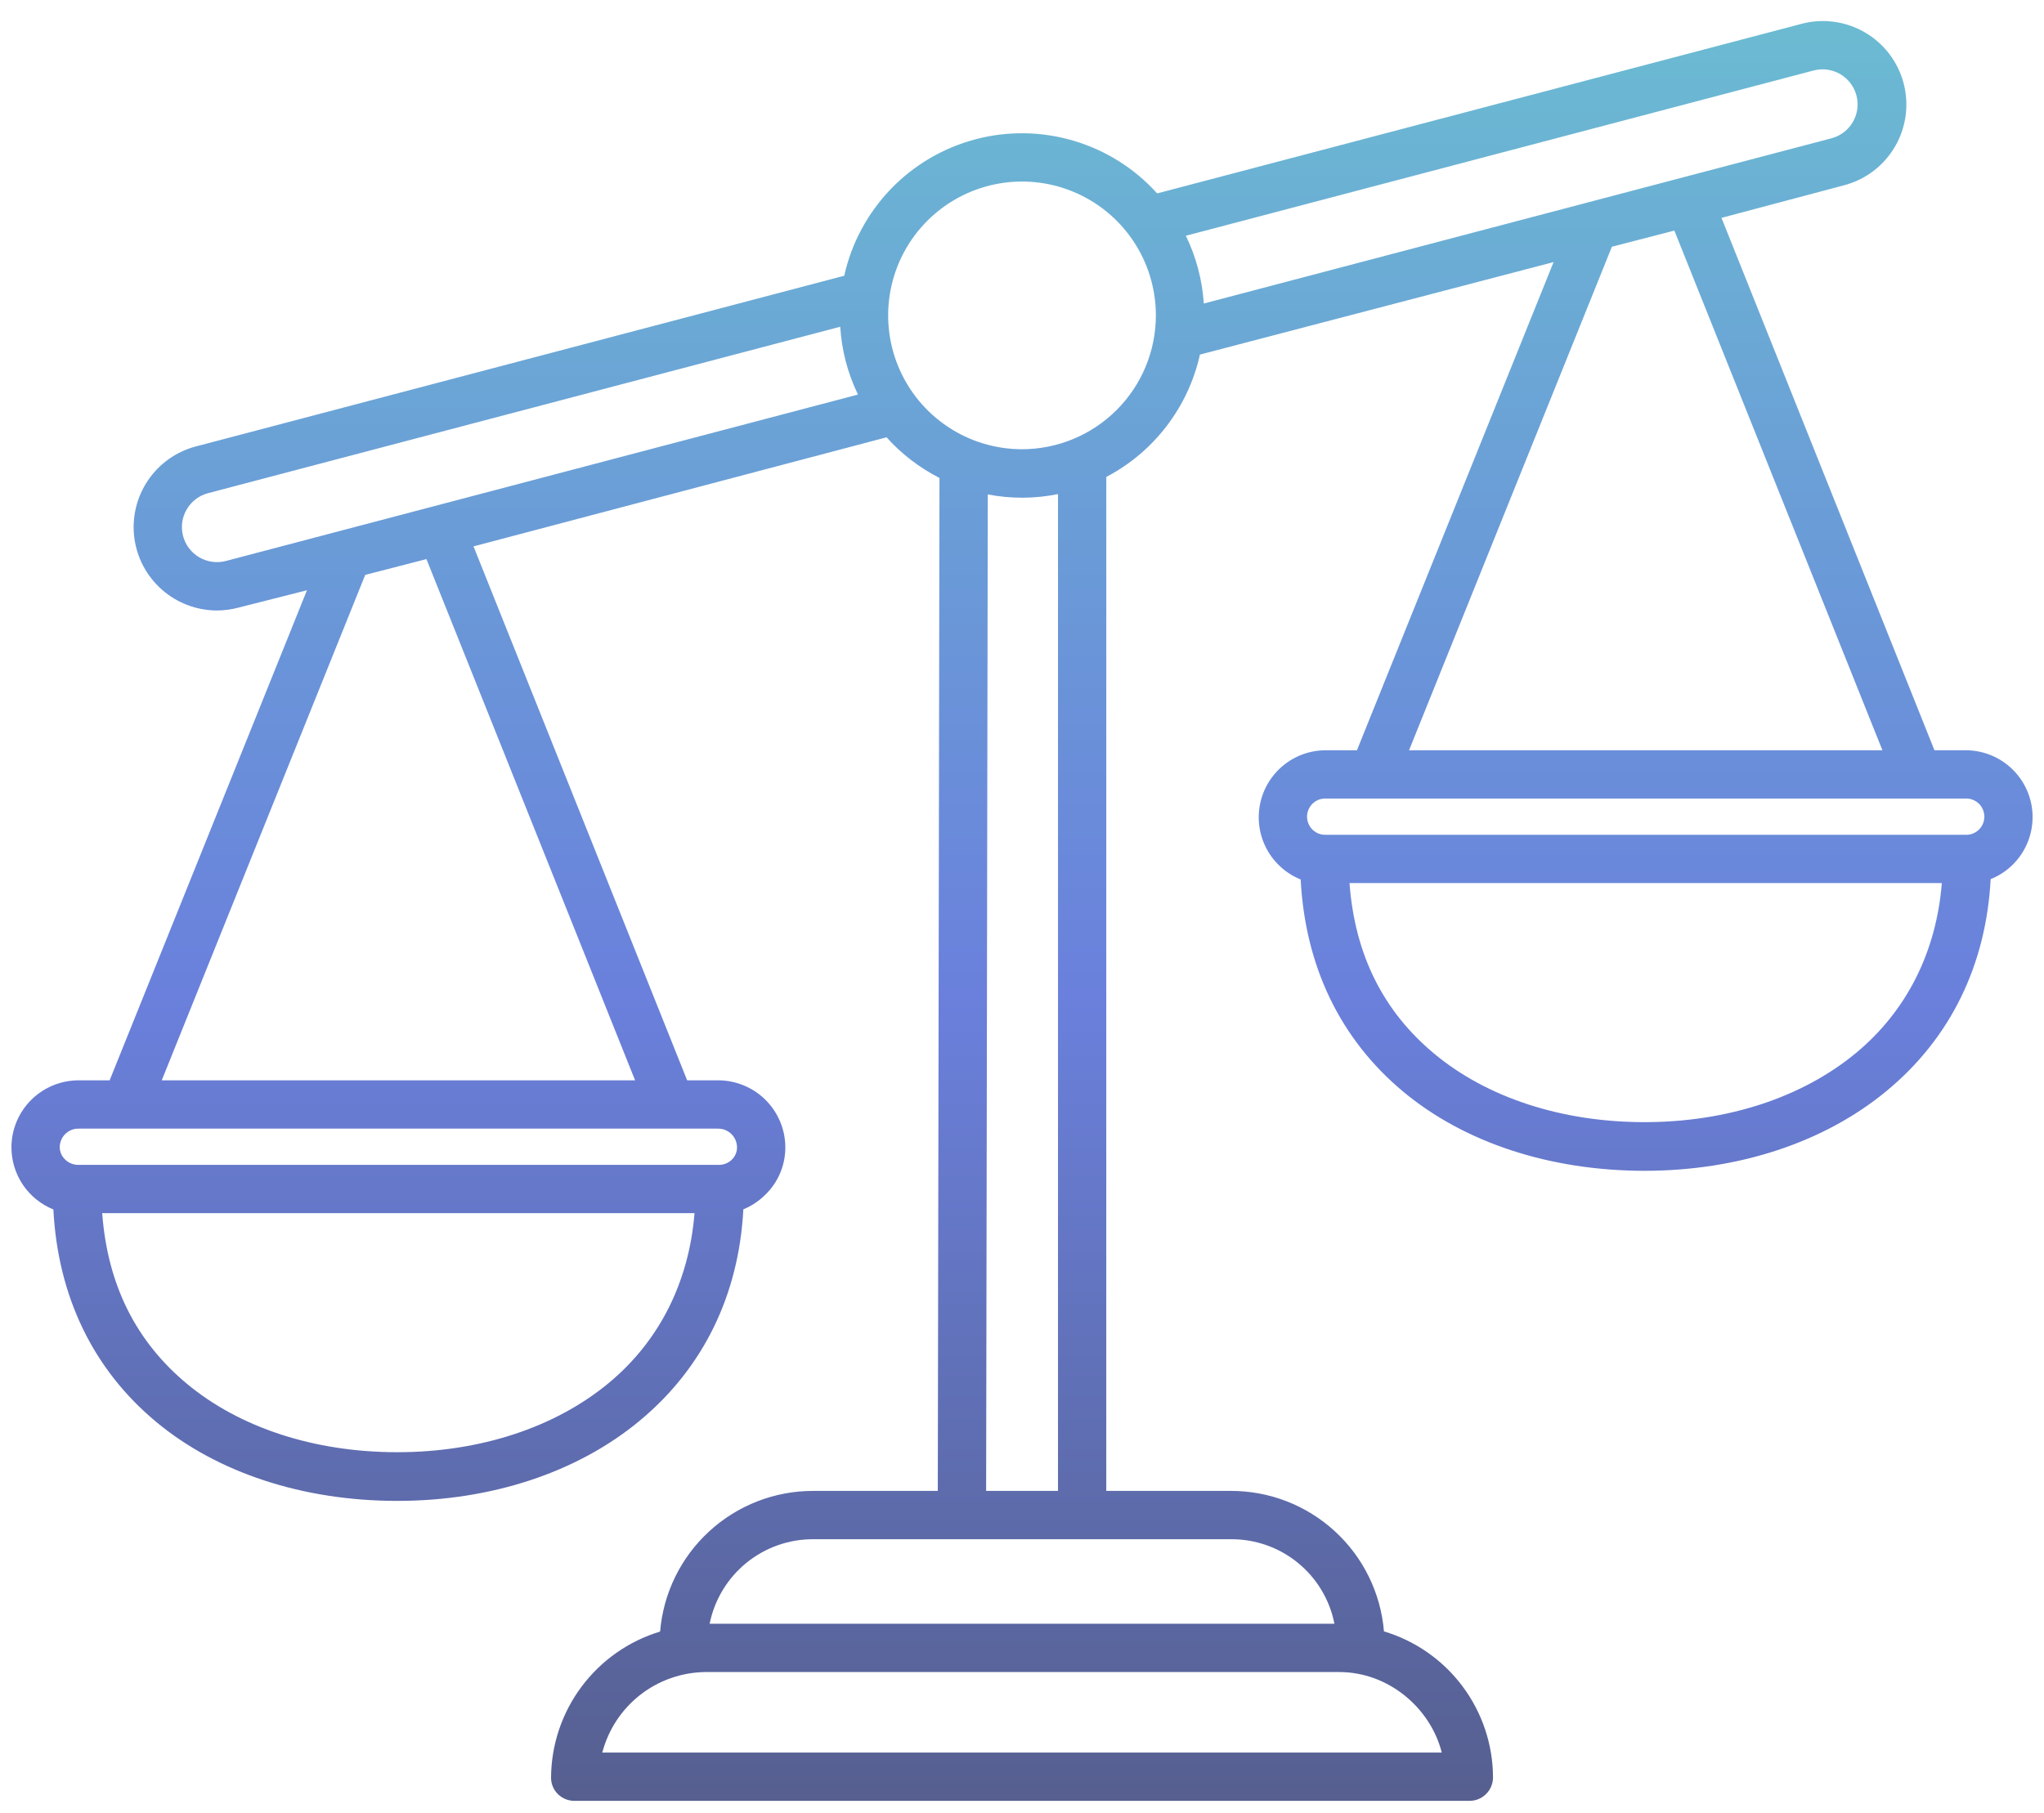 <svg width="62" height="55" viewBox="0 0 62 55" fill="none" xmlns="http://www.w3.org/2000/svg">
<path d="M59.603 22.763H58.677L52.217 6.61L55.937 5.621C56.587 5.45 57.142 5.028 57.48 4.448C57.819 3.868 57.913 3.177 57.742 2.527C57.572 1.878 57.15 1.323 56.569 0.984C55.989 0.645 55.298 0.551 54.649 0.722L35.1 5.868C34.421 5.115 33.548 4.563 32.577 4.274C31.605 3.984 30.573 3.967 29.593 4.225C28.613 4.483 27.722 5.006 27.02 5.736C26.317 6.467 25.828 7.377 25.608 8.366L5.937 13.546C5.344 13.703 4.827 14.07 4.485 14.58C4.142 15.089 3.996 15.706 4.074 16.315C4.153 16.924 4.45 17.483 4.91 17.889C5.371 18.295 5.963 18.52 6.577 18.522C6.796 18.521 7.014 18.493 7.225 18.437L9.311 17.908L3.326 32.777H2.398C2.13 32.776 1.864 32.827 1.615 32.928C1.367 33.029 1.141 33.179 0.95 33.367C0.76 33.556 0.608 33.781 0.504 34.029C0.401 34.276 0.347 34.542 0.347 34.81C0.347 35.215 0.469 35.611 0.695 35.947C0.922 36.283 1.244 36.543 1.619 36.695C1.755 39.331 2.824 41.547 4.732 43.136C6.593 44.685 9.192 45.537 12.049 45.537C14.901 45.537 17.511 44.674 19.399 43.109C21.328 41.51 22.409 39.299 22.548 36.691C22.799 36.588 23.028 36.435 23.22 36.242C23.411 36.056 23.563 35.833 23.666 35.587C23.769 35.341 23.822 35.076 23.821 34.809C23.821 34.541 23.767 34.276 23.663 34.028C23.559 33.781 23.408 33.556 23.217 33.367C23.027 33.178 22.8 33.029 22.552 32.928C22.303 32.827 22.037 32.775 21.769 32.777H20.843L14.363 16.577L26.892 13.268C27.346 13.774 27.891 14.192 28.497 14.501L28.446 45.234H24.671C23.502 45.231 22.374 45.669 21.513 46.46C20.652 47.25 20.12 48.336 20.023 49.501C19.07 49.79 18.235 50.376 17.64 51.174C17.044 51.972 16.72 52.94 16.715 53.935C16.715 54.029 16.733 54.122 16.77 54.209C16.807 54.296 16.86 54.374 16.928 54.439C16.997 54.505 17.079 54.557 17.168 54.591C17.257 54.625 17.352 54.641 17.448 54.638H44.554C44.65 54.641 44.745 54.624 44.835 54.589C44.924 54.554 45.005 54.501 45.073 54.434C45.142 54.367 45.196 54.287 45.233 54.198C45.269 54.11 45.288 54.015 45.287 53.919C45.282 52.925 44.958 51.959 44.362 51.162C43.767 50.366 42.932 49.782 41.979 49.496C41.882 48.332 41.35 47.247 40.489 46.458C39.628 45.668 38.502 45.231 37.334 45.234H33.556L33.557 14.47C34.272 14.095 34.897 13.569 35.387 12.927C35.877 12.286 36.222 11.546 36.397 10.758L47.124 7.952L41.16 22.763H40.232C39.758 22.759 39.298 22.92 38.931 23.219C38.564 23.518 38.312 23.936 38.22 24.401C38.128 24.865 38.2 25.347 38.425 25.764C38.651 26.181 39.014 26.506 39.453 26.683C39.589 29.32 40.657 31.534 42.566 33.123C44.427 34.672 47.026 35.522 49.883 35.522C52.735 35.522 55.345 34.659 57.233 33.093C59.163 31.494 60.243 29.283 60.382 26.673C60.821 26.497 61.184 26.173 61.409 25.757C61.634 25.341 61.707 24.859 61.615 24.395C61.522 23.931 61.27 23.514 60.903 23.216C60.536 22.918 60.076 22.758 59.603 22.763ZM18.464 41.961C16.838 43.309 14.56 44.06 12.049 44.06C9.534 44.06 7.268 43.314 5.67 41.984C4.142 40.713 3.263 39.006 3.1 36.807H21.067C20.899 38.884 20.009 40.68 18.464 41.961ZM21.769 34.243C21.845 34.241 21.92 34.254 21.991 34.281C22.062 34.309 22.127 34.35 22.182 34.403C22.236 34.456 22.28 34.519 22.31 34.589C22.34 34.659 22.355 34.734 22.356 34.81C22.356 34.883 22.341 34.956 22.311 35.023C22.281 35.089 22.238 35.149 22.184 35.198C22.128 35.249 22.062 35.288 21.991 35.312C21.919 35.337 21.844 35.347 21.768 35.342H2.399C2.323 35.346 2.247 35.334 2.176 35.307C2.105 35.281 2.039 35.24 1.984 35.188C1.93 35.139 1.887 35.08 1.857 35.013C1.827 34.946 1.812 34.874 1.812 34.801C1.813 34.726 1.829 34.651 1.859 34.582C1.889 34.512 1.933 34.45 1.987 34.398C2.042 34.346 2.107 34.305 2.178 34.278C2.248 34.252 2.324 34.24 2.399 34.243H21.769ZM19.264 32.777H4.906L11.078 17.442L12.935 16.963L19.264 32.777ZM6.852 17.02C6.579 17.092 6.289 17.052 6.046 16.91C5.802 16.768 5.625 16.535 5.553 16.262C5.481 15.99 5.52 15.7 5.663 15.456C5.805 15.212 6.038 15.035 6.31 14.963L25.487 9.913C25.53 10.628 25.713 11.327 26.025 11.971L6.852 17.02ZM40.622 50.73C42.127 50.73 43.394 51.829 43.733 53.173H18.269C18.45 52.481 18.852 51.868 19.415 51.426C19.977 50.985 20.669 50.741 21.384 50.73H40.622ZM37.317 46.7H37.331C38.072 46.694 38.792 46.946 39.367 47.415C39.941 47.883 40.334 48.537 40.477 49.265H21.525C21.672 48.536 22.068 47.881 22.645 47.413C23.222 46.945 23.945 46.693 24.688 46.7H37.317ZM29.912 45.234L29.962 15.001C30.666 15.137 31.389 15.133 32.092 14.991V45.234H29.912ZM31.001 13.63C30.198 13.63 29.413 13.392 28.745 12.945C28.077 12.499 27.556 11.865 27.249 11.123C26.942 10.381 26.861 9.565 27.018 8.777C27.174 7.989 27.561 7.266 28.129 6.698C28.697 6.13 29.42 5.743 30.208 5.586C30.996 5.429 31.812 5.51 32.554 5.817C33.296 6.124 33.931 6.645 34.377 7.313C34.823 7.981 35.061 8.766 35.061 9.569C35.06 10.645 34.632 11.678 33.871 12.439C33.11 13.2 32.078 13.628 31.001 13.63ZM36.514 9.209C36.468 8.495 36.283 7.796 35.97 7.153L55.022 2.136C55.294 2.067 55.581 2.109 55.823 2.251C56.064 2.394 56.239 2.625 56.311 2.896C56.382 3.167 56.344 3.456 56.204 3.698C56.064 3.941 55.834 4.119 55.563 4.193L36.514 9.209ZM48.893 7.486L50.788 6.996L57.099 22.763H42.74L48.893 7.486ZM56.298 31.947C54.672 33.295 52.394 34.046 49.883 34.046C47.368 34.046 45.103 33.3 43.504 31.969C41.976 30.698 41.098 28.991 40.934 26.793H58.901C58.734 28.869 57.844 30.665 56.298 31.947ZM59.603 25.327H40.234C40.159 25.332 40.083 25.322 40.012 25.297C39.941 25.271 39.876 25.232 39.821 25.18C39.766 25.129 39.722 25.066 39.692 24.997C39.662 24.928 39.646 24.853 39.646 24.778C39.646 24.702 39.662 24.628 39.692 24.559C39.722 24.489 39.766 24.427 39.821 24.376C39.876 24.324 39.941 24.284 40.012 24.259C40.083 24.234 40.159 24.223 40.234 24.228H59.603C59.679 24.223 59.754 24.234 59.825 24.259C59.896 24.284 59.961 24.324 60.017 24.376C60.072 24.427 60.115 24.489 60.145 24.559C60.175 24.628 60.191 24.702 60.191 24.778C60.191 24.853 60.175 24.928 60.145 24.997C60.115 25.066 60.072 25.129 60.017 25.18C59.961 25.232 59.896 25.271 59.825 25.297C59.754 25.322 59.679 25.332 59.603 25.327H59.603Z" fill="url(#paint0_linear_121_585)"/>
<defs>
<linearGradient id="paint0_linear_121_585" x1="31" y1="0.639" x2="31" y2="54.639" gradientUnits="userSpaceOnUse">
<stop stop-color="#6BBBD2"/>
<stop offset="0.547" stop-color="#6A80DC"/>
<stop offset="1" stop-color="#565F8F"/>
</linearGradient>
</defs>
</svg>

